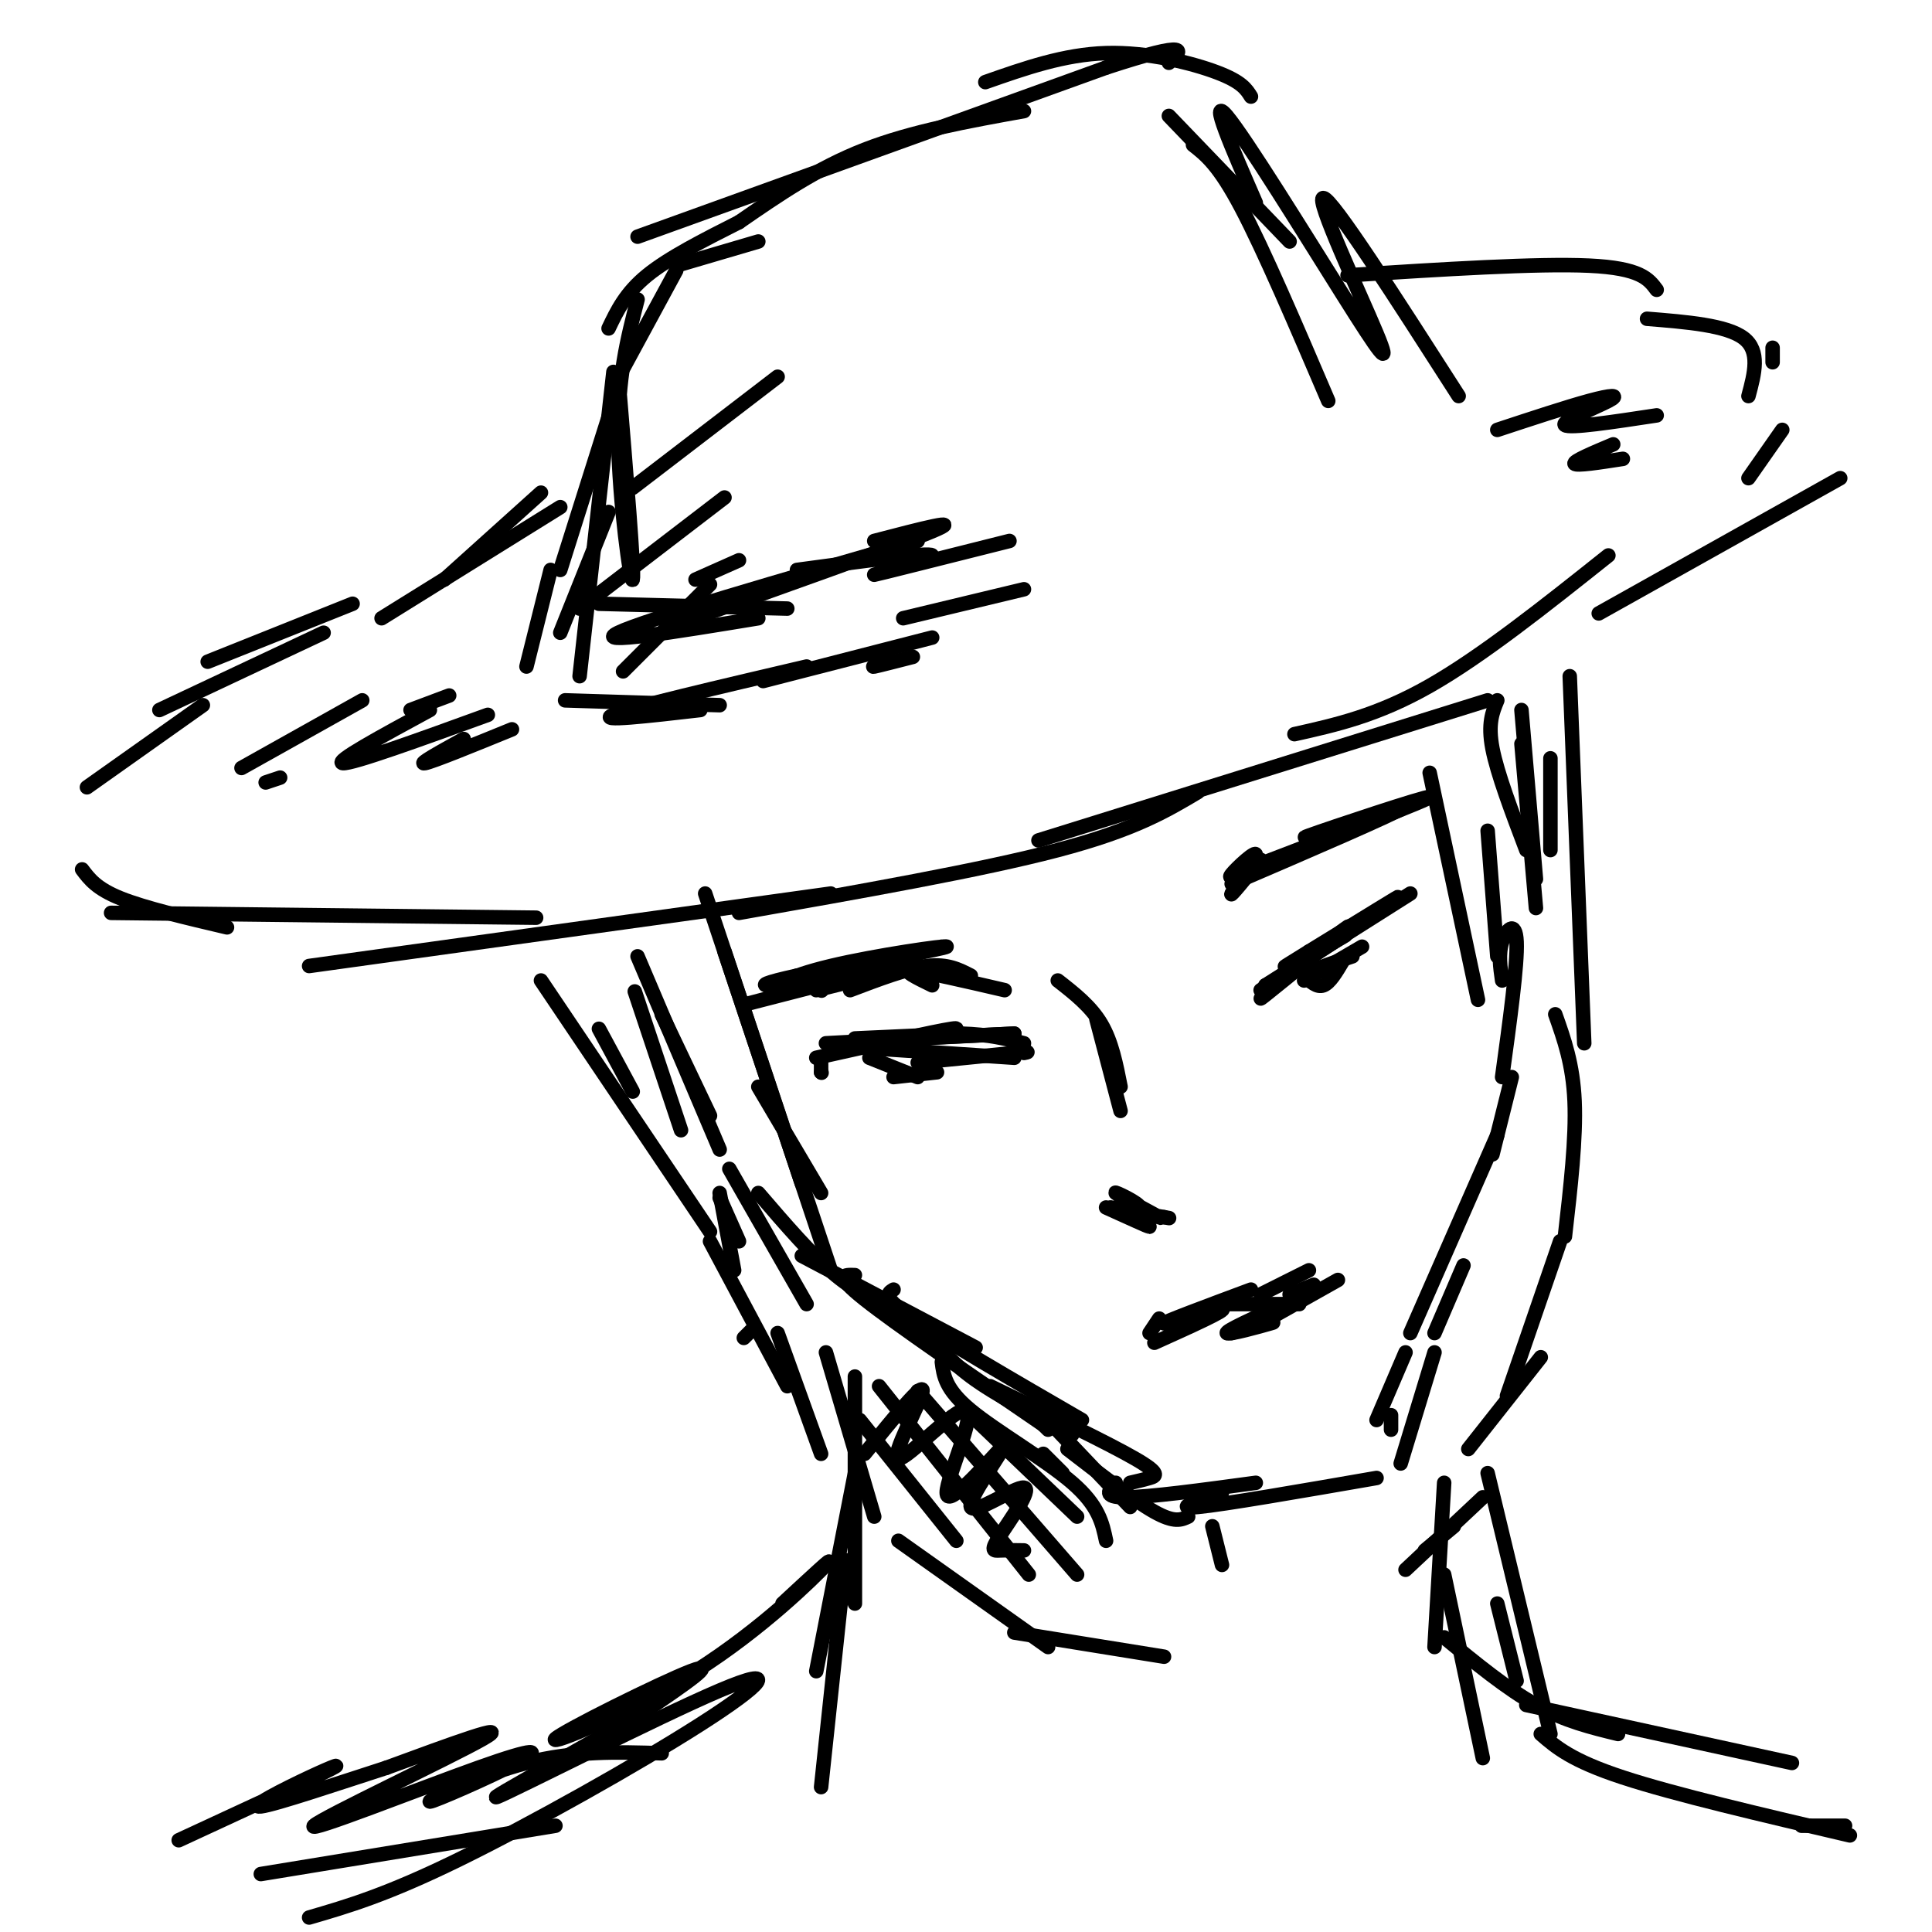 <svg viewBox='0 0 400 400' version='1.1' xmlns='http://www.w3.org/2000/svg' xmlns:xlink='http://www.w3.org/1999/xlink'><g fill='none' stroke='rgb(0,0,0)' stroke-width='3' stroke-linecap='round' stroke-linejoin='round'><path d='M73,125c0.000,0.000 -30.000,12.000 -30,12'/><path d='M67,131c0.000,0.000 -34.000,16.000 -34,16'/><path d='M42,146c0.000,0.000 -24.000,17.000 -24,17'/><path d='M17,180c1.500,2.000 3.000,4.000 8,6c5.000,2.000 13.500,4.000 22,6'/><path d='M23,189c0.000,0.000 88.000,1.000 88,1'/><path d='M64,200c0.000,0.000 108.000,-15.000 108,-15'/><path d='M153,189c25.083,-4.417 50.167,-8.833 66,-13c15.833,-4.167 22.417,-8.083 29,-12'/><path d='M215,174c0.000,0.000 93.000,-29.000 93,-29'/><path d='M268,152c8.583,-1.917 17.167,-3.833 28,-10c10.833,-6.167 23.917,-16.583 37,-27'/><path d='M331,127c0.000,0.000 50.000,-28.000 50,-28'/><path d='M367,75c0.000,0.000 0.000,-3.000 0,-3'/><path d='M279,57c19.667,-1.250 39.333,-2.500 50,-2c10.667,0.500 12.333,2.750 14,5'/><path d='M341,66c8.250,0.667 16.500,1.333 20,4c3.500,2.667 2.250,7.333 1,12'/><path d='M362,99c0.000,0.000 7.000,-10.000 7,-10'/><path d='M79,128c0.000,0.000 37.000,-23.000 37,-23'/><path d='M92,120c0.000,0.000 20.000,-18.000 20,-18'/><path d='M116,131c0.000,0.000 10.000,-25.000 10,-25'/><path d='M114,118c0.000,0.000 -5.000,20.000 -5,20'/><path d='M116,118c0.000,0.000 12.000,-38.000 12,-38'/><path d='M127,80c0.000,0.000 13.000,-24.000 13,-24'/><path d='M140,55c0.000,0.000 17.000,-5.000 17,-5'/><path d='M132,49c0.000,0.000 97.000,-35.000 97,-35'/><path d='M229,14c18.333,-6.000 15.667,-3.500 13,-1'/><path d='M242,24c0.000,0.000 25.000,26.000 25,26'/><path d='M260,42c-4.909,-11.266 -9.818,-22.533 -6,-18c3.818,4.533 16.364,24.864 24,37c7.636,12.136 10.364,16.075 7,8c-3.364,-8.075 -12.818,-28.164 -11,-28c1.818,0.164 14.909,20.582 28,41'/><path d='M131,101c0.000,0.000 30.000,-23.000 30,-23'/><path d='M120,126c0.000,0.000 30.000,-23.000 30,-23'/><path d='M144,120c0.000,0.000 9.000,-4.000 9,-4'/><path d='M147,121c0.000,0.000 -18.000,18.000 -18,18'/><path d='M124,125c0.000,0.000 39.000,1.000 39,1'/><path d='M157,128c-17.250,2.833 -34.500,5.667 -29,3c5.500,-2.667 33.750,-10.833 62,-19'/><path d='M138,130c23.917,-8.500 47.833,-17.000 55,-20c7.167,-3.000 -2.417,-0.500 -12,2'/><path d='M117,145c0.000,0.000 32.000,1.000 32,1'/><path d='M145,147c-10.833,1.250 -21.667,2.500 -18,1c3.667,-1.500 21.833,-5.750 40,-10'/><path d='M158,141c0.000,0.000 35.000,-9.000 35,-9'/><path d='M184,137c-1.917,0.583 -3.833,1.167 -3,1c0.833,-0.167 4.417,-1.083 8,-2'/><path d='M165,118c13.778,-1.867 27.556,-3.733 28,-3c0.444,0.733 -12.444,4.067 -12,4c0.444,-0.067 14.222,-3.533 28,-7'/><path d='M187,128c0.000,0.000 25.000,-6.000 25,-6'/><path d='M133,210c-1.167,-3.500 -2.333,-7.000 -1,-3c1.333,4.000 5.167,15.500 9,27'/><path d='M137,210c0.000,0.000 10.000,21.000 10,21'/><path d='M132,198c0.000,0.000 17.000,40.000 17,40'/><path d='M149,247c0.000,0.000 3.000,16.000 3,16'/><path d='M321,157c0.000,0.000 0.000,19.000 0,19'/><path d='M315,147c0.000,0.000 3.000,35.000 3,35'/><path d='M310,145c-1.000,2.417 -2.000,4.833 -1,10c1.000,5.167 4.000,13.083 7,21'/><path d='M315,154c0.000,0.000 3.000,34.000 3,34'/><path d='M149,248c0.000,0.000 4.000,9.000 4,9'/><path d='M151,242c0.000,0.000 16.000,28.000 16,28'/><path d='M157,247c5.583,6.500 11.167,13.000 16,17c4.833,4.000 8.917,5.500 13,7'/><path d='M166,260c0.000,0.000 36.000,19.000 36,19'/><path d='M185,267c-1.250,0.750 -2.500,1.500 4,6c6.500,4.500 20.750,12.750 35,21'/><path d='M191,274c2.417,3.583 4.833,7.167 10,11c5.167,3.833 13.083,7.917 21,12'/><path d='M217,296c0.000,0.000 -2.000,-2.000 -2,-2'/><path d='M177,264c-2.250,-0.083 -4.500,-0.167 2,5c6.500,5.167 21.750,15.583 37,26'/><path d='M195,282c0.356,2.822 0.711,5.644 6,10c5.289,4.356 15.511,10.244 21,15c5.489,4.756 6.244,8.378 7,12'/><path d='M231,307c-1.417,1.500 -2.833,3.000 2,3c4.833,0.000 15.917,-1.500 27,-3'/><path d='M253,309c-5.167,1.750 -10.333,3.500 -5,3c5.333,-0.500 21.167,-3.250 37,-6'/><path d='M290,303c0.000,0.000 7.000,-23.000 7,-23'/><path d='M288,293c0.000,0.000 0.000,3.000 0,3'/><path d='M297,276c0.000,0.000 6.000,-14.000 6,-14'/><path d='M291,280c0.000,0.000 -6.000,14.000 -6,14'/><path d='M292,276c0.000,0.000 18.000,-41.000 18,-41'/><path d='M309,239c0.000,0.000 4.000,-16.000 4,-16'/><path d='M311,223c1.600,-11.644 3.200,-23.289 3,-28c-0.200,-4.711 -2.200,-2.489 -3,0c-0.800,2.489 -0.400,5.244 0,8'/><path d='M216,301c0.000,0.000 4.000,4.000 4,4'/><path d='M205,287c12.244,5.911 24.489,11.822 30,15c5.511,3.178 4.289,3.622 3,4c-1.289,0.378 -2.644,0.689 -4,1'/><path d='M221,300c6.917,5.333 13.833,10.667 18,13c4.167,2.333 5.583,1.667 7,1'/><path d='M154,277c0.000,0.000 2.000,-2.000 2,-2'/><path d='M161,276c0.000,0.000 9.000,25.000 9,25'/><path d='M171,280c0.000,0.000 10.000,34.000 10,34'/><path d='M177,285c0.000,0.000 0.000,47.000 0,47'/><path d='M177,305c0.000,0.000 -8.000,41.000 -8,41'/><path d='M170,205c0.000,0.000 0.100,0.100 0.1,0.1'/><path d='M169,205c0.000,0.000 8.000,-2.000 8,-2'/><path d='M175,202c-7.378,1.977 -14.756,3.954 -8,2c6.756,-1.954 27.644,-7.838 28,-8c0.356,-0.162 -19.822,5.400 -28,7c-8.178,1.600 -4.356,-0.762 5,-3c9.356,-2.238 24.244,-4.354 24,-4c-0.244,0.354 -15.622,3.177 -31,6'/><path d='M165,202c-6.748,1.474 -8.118,2.158 -5,2c3.118,-0.158 10.724,-1.158 8,0c-2.724,1.158 -15.778,4.474 -14,4c1.778,-0.474 18.389,-4.737 35,-9'/><path d='M176,205c5.917,-2.250 11.833,-4.500 16,-5c4.167,-0.500 6.583,0.750 9,2'/><path d='M193,204c-3.250,-1.583 -6.500,-3.167 -4,-3c2.500,0.167 10.750,2.083 19,4'/><path d='M258,180c-2.018,1.155 -4.036,2.310 -3,1c1.036,-1.310 5.125,-5.083 5,-4c-0.125,1.083 -4.464,7.024 -5,8c-0.536,0.976 2.732,-3.012 6,-7'/><path d='M258,180c0.000,0.000 0.100,0.100 0.1,0.1'/><path d='M258,180c19.267,-7.356 38.533,-14.711 38,-15c-0.533,-0.289 -20.867,6.489 -25,8c-4.133,1.511 7.933,-2.244 20,-6'/><path d='M291,167c-2.667,1.667 -19.333,8.833 -36,16'/><path d='M219,203c3.417,2.667 6.833,5.333 9,9c2.167,3.667 3.083,8.333 4,13'/><path d='M227,211c0.000,0.000 5.000,19.000 5,19'/><path d='M232,248c4.617,2.351 9.234,4.702 8,4c-1.234,-0.702 -8.321,-4.456 -9,-5c-0.679,-0.544 5.048,2.123 5,3c-0.048,0.877 -5.871,-0.035 -6,0c-0.129,0.035 5.435,1.018 11,2'/><path d='M241,252c1.833,0.333 0.917,0.167 0,0'/><path d='M239,278c7.644,-3.444 15.289,-6.889 14,-7c-1.289,-0.111 -11.511,3.111 -12,3c-0.489,-0.111 8.756,-3.556 18,-7'/><path d='M254,270c0.000,0.000 15.000,0.000 15,0'/><path d='M170,222c0.000,0.000 0.100,0.100 0.1,0.1'/><path d='M170,222c0.000,0.000 0.000,-3.000 0,-3'/><path d='M169,219c12.333,-2.750 24.667,-5.500 28,-6c3.333,-0.500 -2.333,1.250 -8,3'/><path d='M180,217c0.000,0.000 30.000,2.000 30,2'/><path d='M180,219c0.000,0.000 10.000,4.000 10,4'/><path d='M185,223c0.000,0.000 9.000,-1.000 9,-1'/><path d='M262,204c0.000,0.000 0.100,0.100 0.1,0.1'/><path d='M262,204c0.000,0.000 30.000,-19.000 30,-19'/><path d='M270,203c0.000,0.000 12.000,-7.000 12,-7'/><path d='M278,199c-1.333,2.250 -2.667,4.500 -4,5c-1.333,0.500 -2.667,-0.750 -4,-2'/><path d='M270,202c1.000,-1.000 5.500,-2.500 10,-4'/><path d='M175,323c0.000,0.000 -5.000,47.000 -5,47'/><path d='M251,316c0.000,0.000 2.000,8.000 2,8'/><path d='M162,332c5.745,-5.324 11.490,-10.648 9,-8c-2.490,2.648 -13.214,13.266 -27,22c-13.786,8.734 -30.635,15.582 -29,14c1.635,-1.582 21.753,-11.595 28,-14c6.247,-2.405 -1.376,2.797 -9,8'/><path d='M134,354c-11.083,6.654 -34.290,19.288 -31,18c3.290,-1.288 33.078,-16.500 46,-22c12.922,-5.500 8.979,-1.288 -4,7c-12.979,8.288 -34.994,20.654 -50,28c-15.006,7.346 -23.003,9.673 -31,12'/><path d='M115,378c0.000,0.000 -61.000,10.000 -61,10'/><path d='M124,213c0.000,0.000 7.000,13.000 7,13'/><path d='M112,203c0.000,0.000 35.000,52.000 35,52'/><path d='M147,257c0.000,0.000 16.000,30.000 16,30'/><path d='M186,319c0.000,0.000 31.000,22.000 31,22'/><path d='M210,338c0.000,0.000 31.000,5.000 31,5'/><path d='M325,140c0.000,0.000 3.000,76.000 3,76'/><path d='M322,210c1.833,5.167 3.667,10.333 4,18c0.333,7.667 -0.833,17.833 -2,28'/><path d='M295,321c0.000,0.000 6.000,-5.000 6,-5'/><path d='M291,325c0.000,0.000 16.000,-15.000 16,-15'/><path d='M146,185c0.000,0.000 20.000,60.000 20,60'/><path d='M150,197c0.000,0.000 22.000,66.000 22,66'/><path d='M296,160c0.000,0.000 10.000,47.000 10,47'/><path d='M308,172c0.000,0.000 2.000,26.000 2,26'/><path d='M299,326c0.000,0.000 8.000,38.000 8,38'/><path d='M310,332c0.000,0.000 4.000,16.000 4,16'/><path d='M308,305c0.000,0.000 13.000,54.000 13,54'/><path d='M319,359c3.167,2.750 6.333,5.500 17,9c10.667,3.500 28.833,7.750 47,12'/><path d='M373,378c0.000,0.000 9.000,0.000 9,0'/><path d='M50,159c0.000,0.000 25.000,-14.000 25,-14'/><path d='M55,162c0.000,0.000 3.000,-1.000 3,-1'/><path d='M85,147c0.000,0.000 8.000,-3.000 8,-3'/><path d='M89,147c-10.000,5.417 -20.000,10.833 -18,11c2.000,0.167 16.000,-4.917 30,-10'/><path d='M96,153c-4.833,2.667 -9.667,5.333 -8,5c1.667,-0.333 9.833,-3.667 18,-7'/><path d='M310,89c7.196,-2.375 14.393,-4.750 19,-6c4.607,-1.250 6.625,-1.375 4,0c-2.625,1.375 -9.893,4.250 -9,5c0.893,0.750 9.946,-0.625 19,-2'/><path d='M334,92c-4.167,1.750 -8.333,3.500 -8,4c0.333,0.500 5.167,-0.250 10,-1'/><path d='M247,30c2.667,2.083 5.333,4.167 10,13c4.667,8.833 11.333,24.417 18,40'/><path d='M259,20c-0.956,-1.533 -1.911,-3.067 -7,-5c-5.089,-1.933 -14.311,-4.267 -23,-4c-8.689,0.267 -16.844,3.133 -25,6'/><path d='M212,23c-11.583,2.083 -23.167,4.167 -33,8c-9.833,3.833 -17.917,9.417 -26,15'/><path d='M153,46c-7.250,3.667 -14.500,7.333 -19,11c-4.500,3.667 -6.250,7.333 -8,11'/><path d='M132,62c-2.089,8.089 -4.178,16.178 -4,29c0.178,12.822 2.622,30.378 3,29c0.378,-1.378 -1.311,-21.689 -3,-42'/><path d='M127,77c0.000,0.000 -7.000,63.000 -7,63'/><path d='M255,276c0.000,0.000 8.000,-3.000 8,-3'/><path d='M259,275c2.956,-0.778 5.911,-1.556 4,-1c-1.911,0.556 -8.689,2.444 -9,2c-0.311,-0.444 5.844,-3.222 12,-6'/><path d='M261,274c0.000,0.000 16.000,-9.000 16,-9'/><path d='M267,268c0.000,0.000 5.000,-2.000 5,-2'/><path d='M261,268c0.000,0.000 10.000,-5.000 10,-5'/><path d='M177,215c0.000,0.000 22.000,-1.000 22,-1'/><path d='M199,214c5.833,0.167 9.417,1.083 13,2'/><path d='M190,220c0.000,0.000 20.000,-2.000 20,-2'/><path d='M210,218c3.667,-0.333 2.833,-0.167 2,0'/><path d='M262,205c9.244,-7.200 18.489,-14.400 17,-13c-1.489,1.400 -13.711,11.400 -17,14c-3.289,2.600 2.356,-2.200 8,-7'/><path d='M270,199c4.124,-2.837 10.435,-6.431 8,-5c-2.435,1.431 -13.617,7.885 -11,6c2.617,-1.885 19.033,-12.110 22,-14c2.967,-1.890 -7.517,4.555 -18,11'/><path d='M271,197c-4.548,2.798 -6.917,4.292 -3,2c3.917,-2.292 14.119,-8.369 14,-8c-0.119,0.369 -10.560,7.185 -21,14'/><path d='M171,216c0.000,0.000 19.000,-1.000 19,-1'/><path d='M190,215c6.500,-0.333 13.250,-0.667 20,-1'/><path d='M210,214c-0.167,0.000 -10.583,0.500 -21,1'/><path d='M230,250c4.083,2.000 8.167,4.000 8,4c-0.167,0.000 -4.583,-2.000 -9,-4'/><path d='M240,273c0.000,0.000 -2.000,3.000 -2,3'/><path d='M178,294c0.000,0.000 20.000,25.000 20,25'/><path d='M182,287c0.000,0.000 31.000,39.000 31,39'/><path d='M190,288c0.000,0.000 33.000,38.000 33,38'/><path d='M200,292c0.000,0.000 23.000,22.000 23,22'/><path d='M215,292c0.000,0.000 19.000,20.000 19,20'/><path d='M179,301c6.113,-7.534 12.226,-15.069 12,-13c-0.226,2.069 -6.793,13.740 -5,14c1.793,0.260 11.944,-10.892 14,-10c2.056,0.892 -3.984,13.826 -4,17c-0.016,3.174 5.992,-3.413 12,-10'/><path d='M208,299c-0.474,1.790 -7.657,11.264 -7,13c0.657,1.736 9.156,-4.267 11,-4c1.844,0.267 -2.965,6.803 -5,10c-2.035,3.197 -1.296,3.056 0,3c1.296,-0.056 3.148,-0.028 5,0'/><path d='M137,363c-9.054,-0.274 -18.109,-0.549 -28,2c-9.891,2.549 -20.620,7.921 -20,8c0.620,0.079 12.589,-5.136 18,-8c5.411,-2.864 4.265,-3.376 -8,1c-12.265,4.376 -35.648,13.640 -34,12c1.648,-1.640 28.328,-14.183 35,-18c6.672,-3.817 -6.664,1.091 -20,6'/><path d='M80,366c-9.445,3.043 -23.057,7.651 -26,8c-2.943,0.349 4.785,-3.560 10,-6c5.215,-2.440 7.919,-3.411 3,-1c-4.919,2.411 -17.459,8.206 -30,14'/><path d='M299,307c0.000,0.000 -2.000,34.000 -2,34'/><path d='M299,339c6.500,5.333 13.000,10.667 19,14c6.000,3.333 11.500,4.667 17,6'/><path d='M316,353c0.000,0.000 55.000,12.000 55,12'/><path d='M323,257c0.000,0.000 -11.000,32.000 -11,32'/><path d='M319,281c0.000,0.000 -15.000,19.000 -15,19'/><path d='M157,225c0.000,0.000 13.000,22.000 13,22'/></g>
</svg>